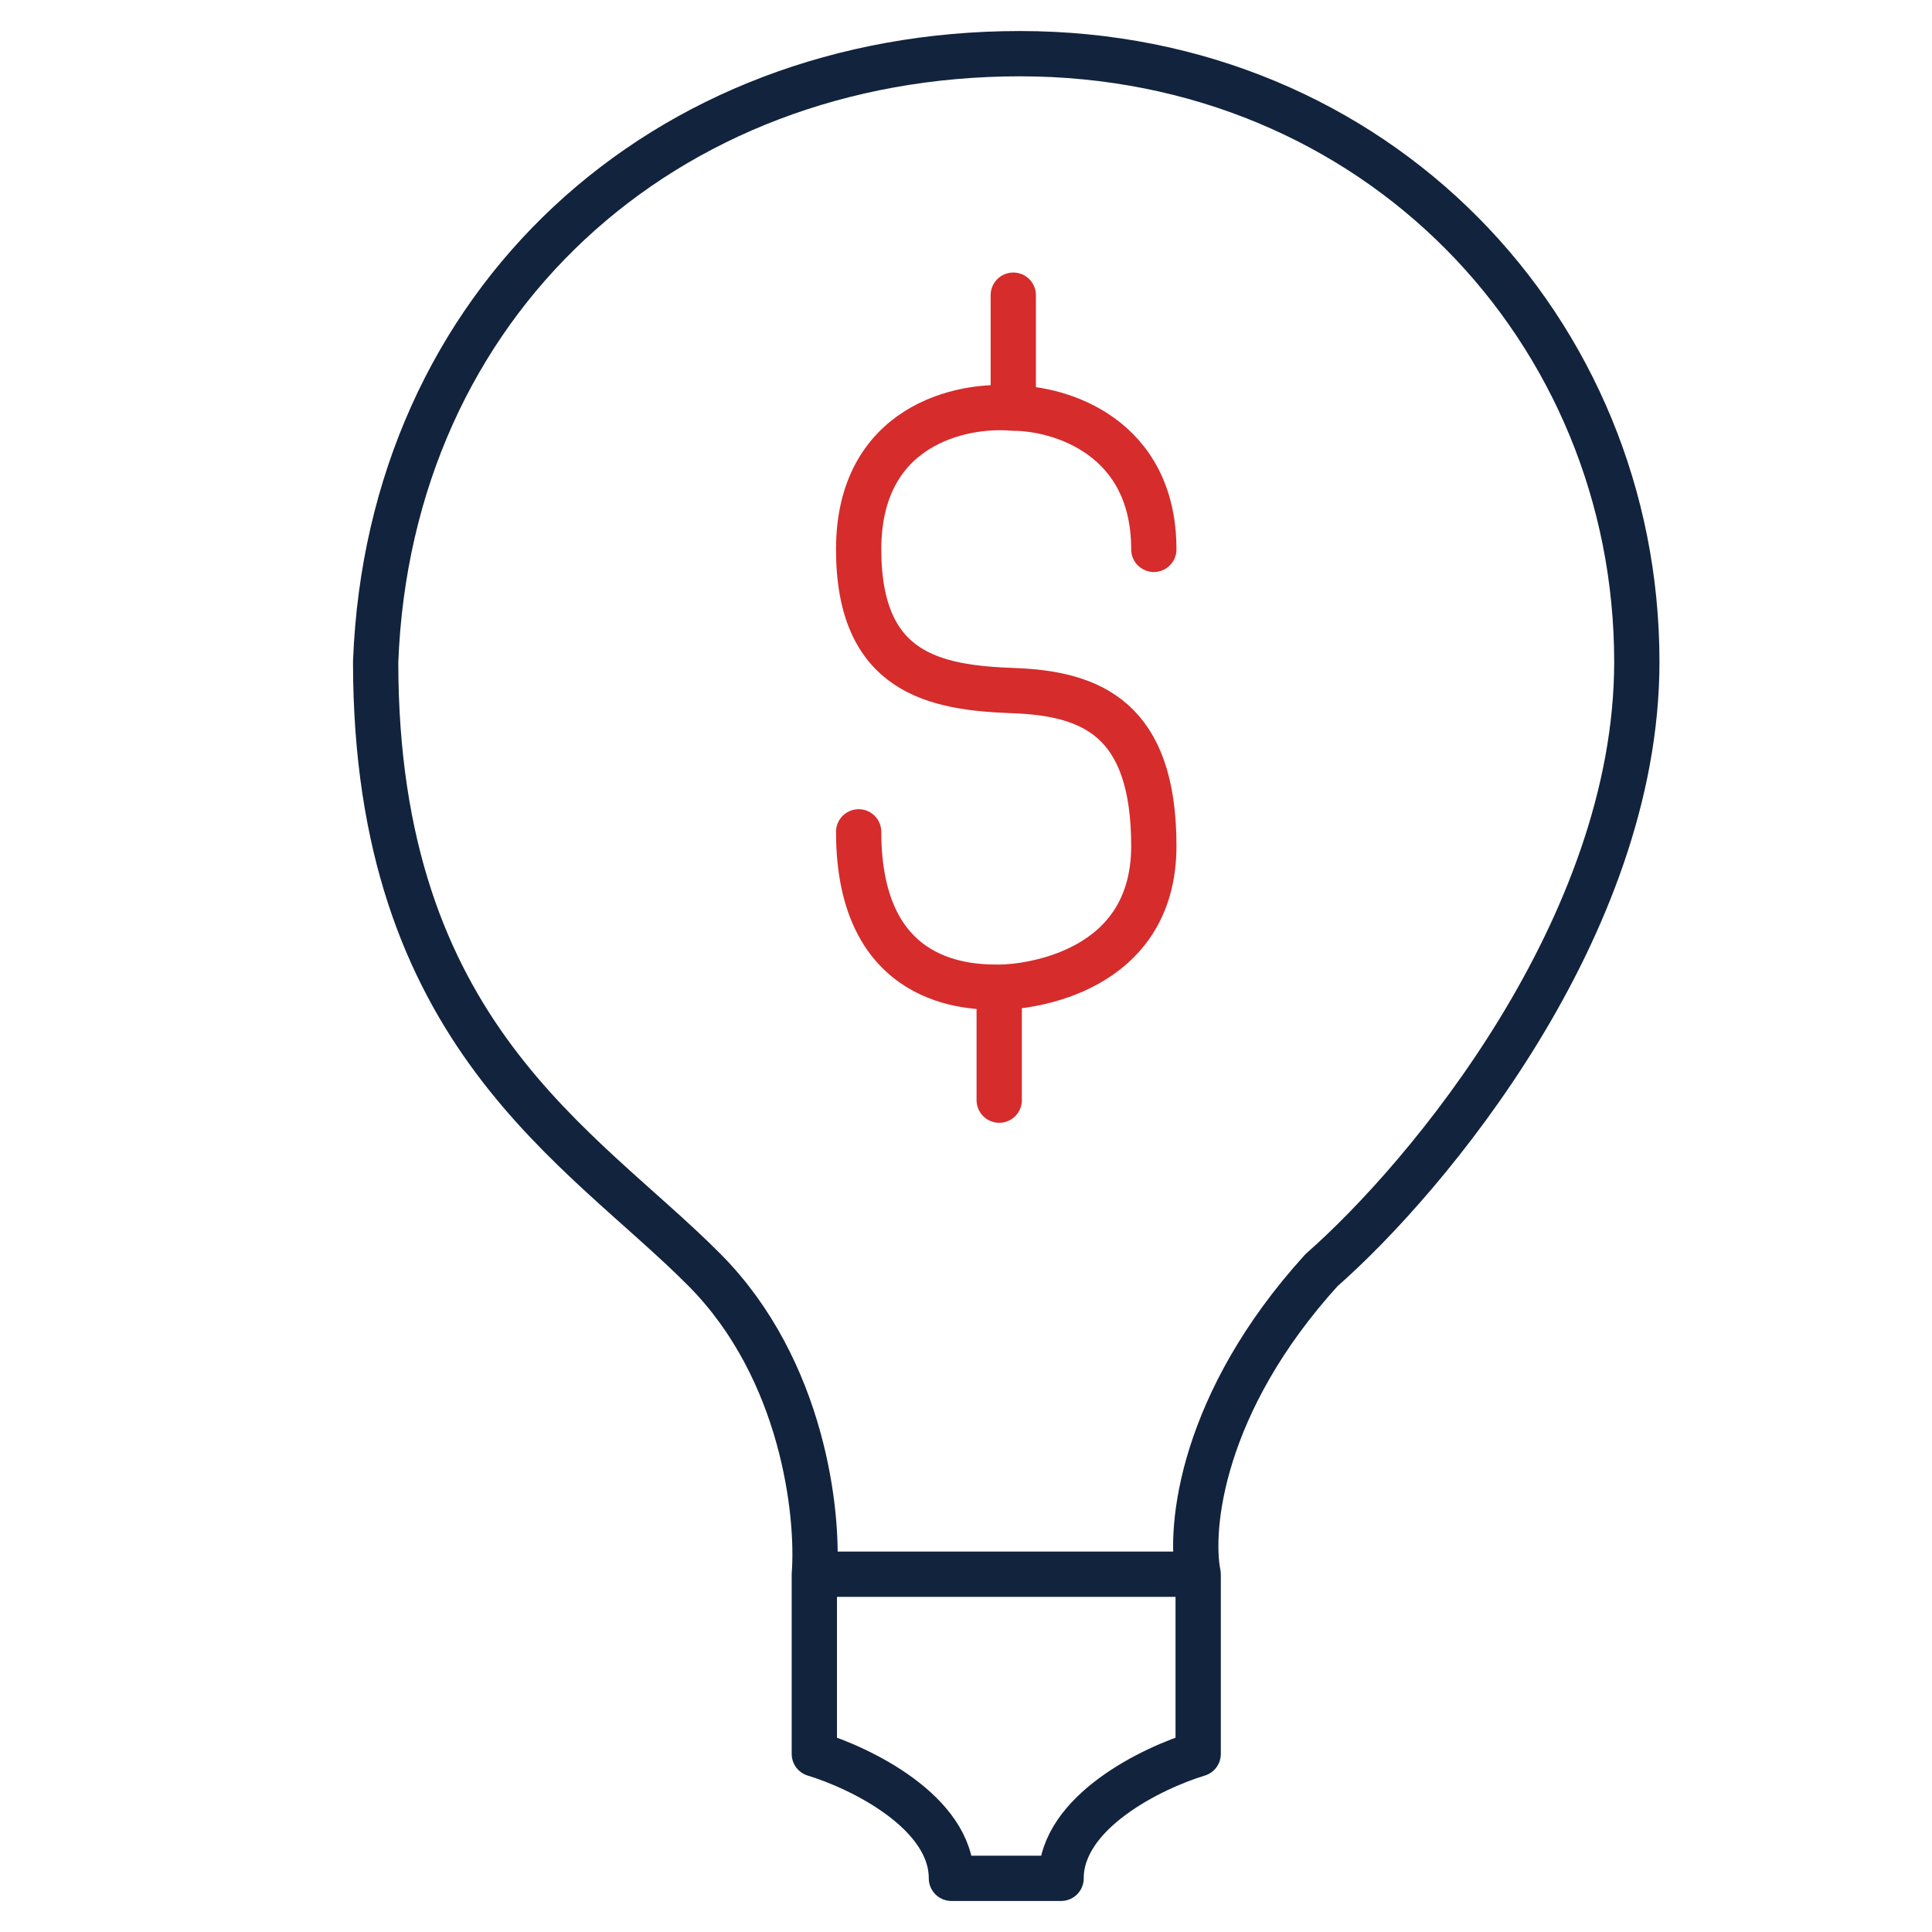 <svg width="64" height="64" viewBox="0 0 64 64" fill="none" xmlns="http://www.w3.org/2000/svg">
<path d="M39.691 52.148H26.976M39.691 52.148V58.101C38.177 58.559 35.15 60.024 35.15 62.222H31.517C31.517 60.024 28.489 58.559 26.976 58.101V52.148M39.691 52.148C39.388 50.622 39.782 46.47 43.778 42.074C47.259 39.021 54.222 30.718 54.222 21.926C54.222 10.936 45.594 1.778 33.787 1.778C21.981 1.778 12.899 10.02 12.444 21.926C12.444 34.29 19.256 37.953 23.343 42.074C26.613 45.371 27.127 50.164 26.976 52.148" stroke="#12233D" stroke-width="1.5" stroke-linecap="round" stroke-linejoin="round"/>
<path d="M33.566 9.778V13.521M33.566 13.521C35.118 13.521 38.222 14.456 38.222 18.199M33.566 13.521C31.859 13.365 28.444 14.082 28.444 18.199C28.444 22.316 30.972 22.784 33.566 22.877C36.16 22.971 38.222 23.813 38.222 28.023C38.222 32.234 34.032 32.702 33.1 32.702M33.1 32.702C32.169 32.702 28.444 32.702 28.444 27.556M33.1 32.702V36.444" stroke="#D62C2C" stroke-width="1.5" stroke-linecap="round" stroke-linejoin="round"/>
</svg>
